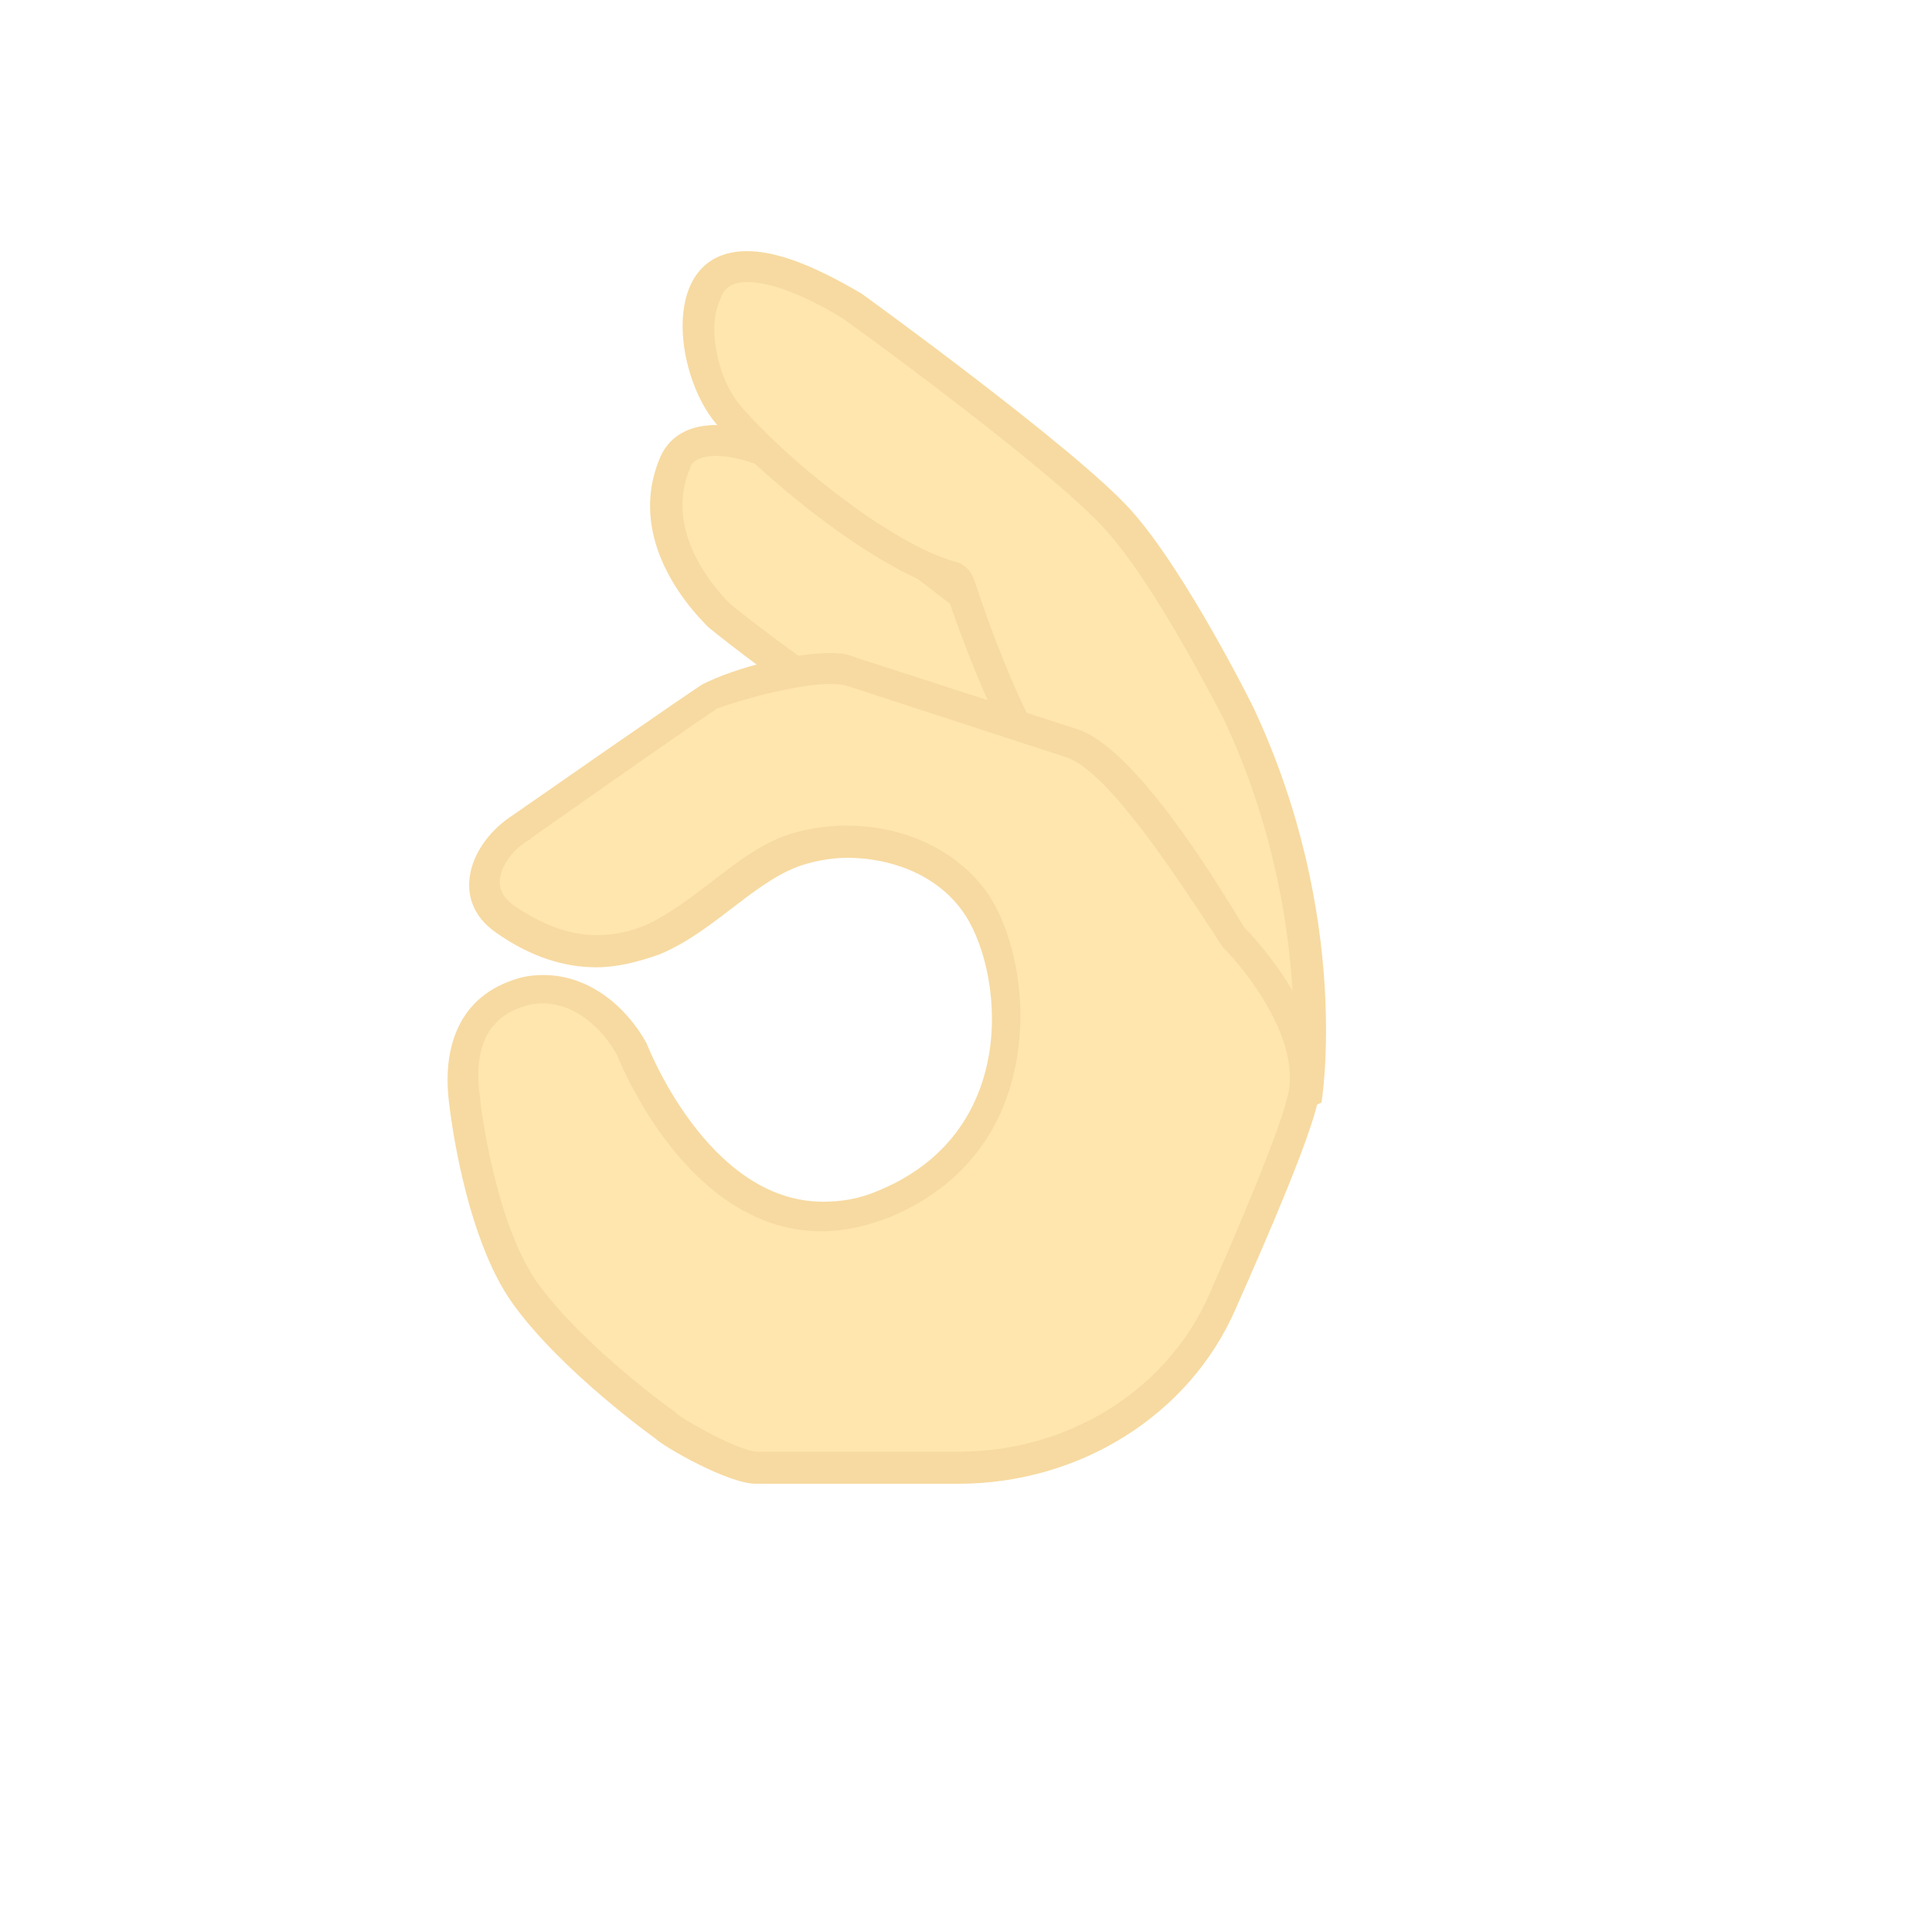 <svg width="150" height="150" viewBox="0 0 150 150" fill="none" xmlns="http://www.w3.org/2000/svg">
<path d="M80.1 61.4C72.5 61.4 56.8 48.7 55.8 47.9C54 46.1 50.1 41.3 52.4 36C52.9 34.9 54 34.3 55.6 34.3C57.6 34.3 60.1 35.2 62.4 36.7L82.8 52.5C84 53.4 84.5 54.6 84.4 56.1C84.3 57.5 83.7 59.2 82.6 60.6C82 61.1 81.2 61.4 80.1 61.4Z" fill="#FFE6AE"/>
<path d="M55.6 35.4C57.3 35.4 59.6 36.2 61.7 37.6L82.1 53.3C82.9 53.9 83.3 54.8 83.2 55.9C83.1 57.1 82.6 58.5 81.7 59.7C81.6 59.9 81.2 60.1 80.2 60.1C74.1 60.1 61.3 50.6 56.7 46.9C55 45.2 51.6 40.9 53.6 36.3C53.6 36.1 54 35.4 55.6 35.4ZM55.6 33C53.7 33 52.1 33.7 51.3 35.4C49.1 40.4 51.6 45.3 55 48.7C55 48.7 71.8 62.5 80.1 62.5C81.5 62.5 82.7 62.1 83.5 61.2C85.9 58 86.7 53.7 83.5 51.3L63.1 35.6C60.6 34 57.9 33 55.6 33Z" fill="#F7DAA1"/>
<path d="M95 87.6C87.6 87.5 85.2 71.4 84.9 65.2C84.9 64.8 84.7 64.5 84.4 64.3C81 61.7 77.1 52.9 74.7 45.6C74.6 45.4 74.6 45.3 74.6 45.3C74.4 45 74.2 44.8 73.9 44.7C68.4 43 60 36.2 56.7 32.2C54.9 30 53.7 25.4 54.9 22.7C55.5 21.4 56.6 20.8 58.2 20.8C60.2 20.8 63 21.8 66.3 23.8C67.2 24.5 82.8 35.9 86.9 40.4C91.1 45 96.2 55.3 96.3 55.4C102.9 69.3 101.9 81.9 101.6 84.7C98.7 86 95.6 87.4 95 87.6Z" fill="#FFE6AE"/>
<path d="M58 21.9C59.3 21.9 61.6 22.4 65.4 24.7C66.7 25.6 81.9 36.7 85.8 41.1C89.8 45.5 94.7 55.3 95 55.8C101 68.6 100.6 80.2 100.3 83.8C98 84.9 95.6 86 94.8 86.2C89 86 86.4 71.9 86 65.1C86 64.4 85.6 63.7 85 63.3C83 61.8 79.3 56.1 75.7 45.2C75.6 45 75.6 44.9 75.5 44.7C75.2 44.1 74.7 43.7 74.1 43.6C71.7 42.9 68.4 41 64.9 38.3C62 36.1 59.1 33.4 57.5 31.5C55.7 29.4 54.9 25.4 55.9 23.3C56.1 22.6 56.6 21.9 58 21.9ZM58 19.5C51.2 19.5 52.3 29 55.6 32.9C58.8 36.7 67.4 43.9 73.4 45.8C73.4 45.9 78.4 61.3 83.6 65.2C83.6 65.2 84.7 88.8 95 88.8C95.9 88.8 102.6 85.6 102.6 85.6C102.6 85.6 105 71.3 97.3 54.9C97.3 54.9 92.1 44.4 87.8 39.6C83.5 34.8 66.9 22.8 66.9 22.8C63 20.5 60.2 19.5 58 19.5Z" fill="#F7DAA1"/>
<path d="M58.8 114C57 114 52.4 111.4 51.8 110.8L51.7 110.7C51.6 110.7 44.5 105.5 40.8 100.5C37.2 95.6 36.1 85.9 36.1 85.8C35.6 82.6 36 78.6 40.2 77.2C40.9 77 41.5 76.9 42.2 76.9C45.3 76.9 47.8 79.3 49.1 81.6C49.6 82.8 54.5 94.6 63.9 94.6C65.5 94.6 67.1 94.3 68.7 93.6C74.5 91.2 76.7 86.9 77.6 83.7C79 78.5 77.7 72.8 75.6 70.1C73.5 67.2 69.8 65.5 65.7 65.5C64.1 65.5 62.6 65.8 61.4 66.3C59.5 67.1 57.7 68.4 56 69.7C54.3 71 52.6 72.3 50.7 73.1C49.2 73.7 47.7 74 46.3 74C43.9 74 41.6 73.2 39.2 71.5C38.1 70.8 37.6 69.8 37.6 68.7C37.6 67.1 38.8 65.5 40.4 64.4C45.9 60.5 54.3 54.7 55.1 54.2C57.8 53 61.9 51.9 64.5 51.9C65.3 51.9 65.7 52 66 52.1L83.2 57.7C86.9 58.9 92.4 67.4 95 71.5L95.7 72.6C95.7 72.7 95.8 72.7 95.9 72.8C96 72.9 102.6 79.6 101.2 85.3C100.6 87.8 98.5 93.3 94.9 101.2C91.4 109 83.4 114 74.5 114H58.8Z" fill="#FFE6AE"/>
<path d="M64.5 53.1C65.2 53.1 65.5 53.2 65.6 53.2L82.8 58.8C86.1 59.9 91.6 68.5 94 72.1C94.3 72.5 94.5 72.9 94.7 73.2C94.8 73.3 94.9 73.5 95 73.6C96.7 75.3 101 80.7 100 85C99.6 86.7 98.2 90.7 93.8 100.7C90.5 108 82.9 112.7 74.5 112.7H58.8C57.5 112.7 53.5 110.5 52.6 109.8C52.5 109.7 52.5 109.7 52.4 109.6C52.3 109.6 45.3 104.5 41.8 99.7C38.4 95 37.3 85.6 37.3 85.5C37.3 85.5 37.3 85.5 37.3 85.4C36.7 81.5 37.8 79.1 40.5 78.2C41 78 41.6 77.9 42.1 77.9C44.7 77.9 46.8 79.9 47.9 81.9C48.6 83.6 53.8 95.6 63.8 95.6C65.5 95.6 67.3 95.2 69.1 94.5C75.3 91.9 77.7 87.3 78.6 83.8C80.1 78.1 78.7 72.1 76.5 69.1C74.1 65.9 70.1 64.1 65.7 64.1C64 64.1 62.3 64.4 60.9 64.9C58.8 65.7 57 67.1 55.2 68.5C53.5 69.8 51.9 71 50.2 71.8C48.8 72.4 47.5 72.6 46.3 72.6C44.2 72.6 42.1 71.8 39.9 70.3C39.2 69.8 38.8 69.2 38.8 68.5C38.8 67.4 39.7 66 41.1 65.2C41.1 65.2 41.2 65.2 41.2 65.1C46.3 61.5 54.6 55.7 55.7 55C58.2 54.1 62.2 53.1 64.5 53.1ZM64.5 50.7C61.6 50.7 57.2 51.8 54.6 53.1C54.3 53.2 39.8 63.3 39.8 63.3C36.4 65.5 34.9 69.9 38.5 72.4C41.2 74.3 43.8 75.1 46.3 75.1C47.9 75.1 49.5 74.7 51.2 74.1C55.3 72.4 58.3 68.7 61.9 67.3C63 66.9 64.4 66.6 65.8 66.6C69 66.6 72.6 67.8 74.7 70.7C77.8 74.9 79.5 87.7 68.3 92.4C66.7 93.1 65.3 93.3 63.9 93.3C54.9 93.3 50.2 81 50.2 81C48.6 78.1 45.7 75.7 42.2 75.7C41.4 75.7 40.6 75.8 39.8 76.1C35.4 77.6 34.3 81.7 34.9 85.9C34.9 85.9 36 95.9 39.8 101.2C43.6 106.5 50.9 111.7 50.9 111.7C51.5 112.3 56.5 115.2 58.7 115.2H74.4C83.8 115.2 92.3 109.9 95.9 101.7C98.7 95.4 101.6 88.6 102.3 85.6C103.8 79.1 96.6 72 96.6 72C94 67.7 88 58 83.6 56.6L66.3 51C65.9 50.8 65.2 50.7 64.5 50.7Z" fill="#F7DAA1"/>
</svg>
